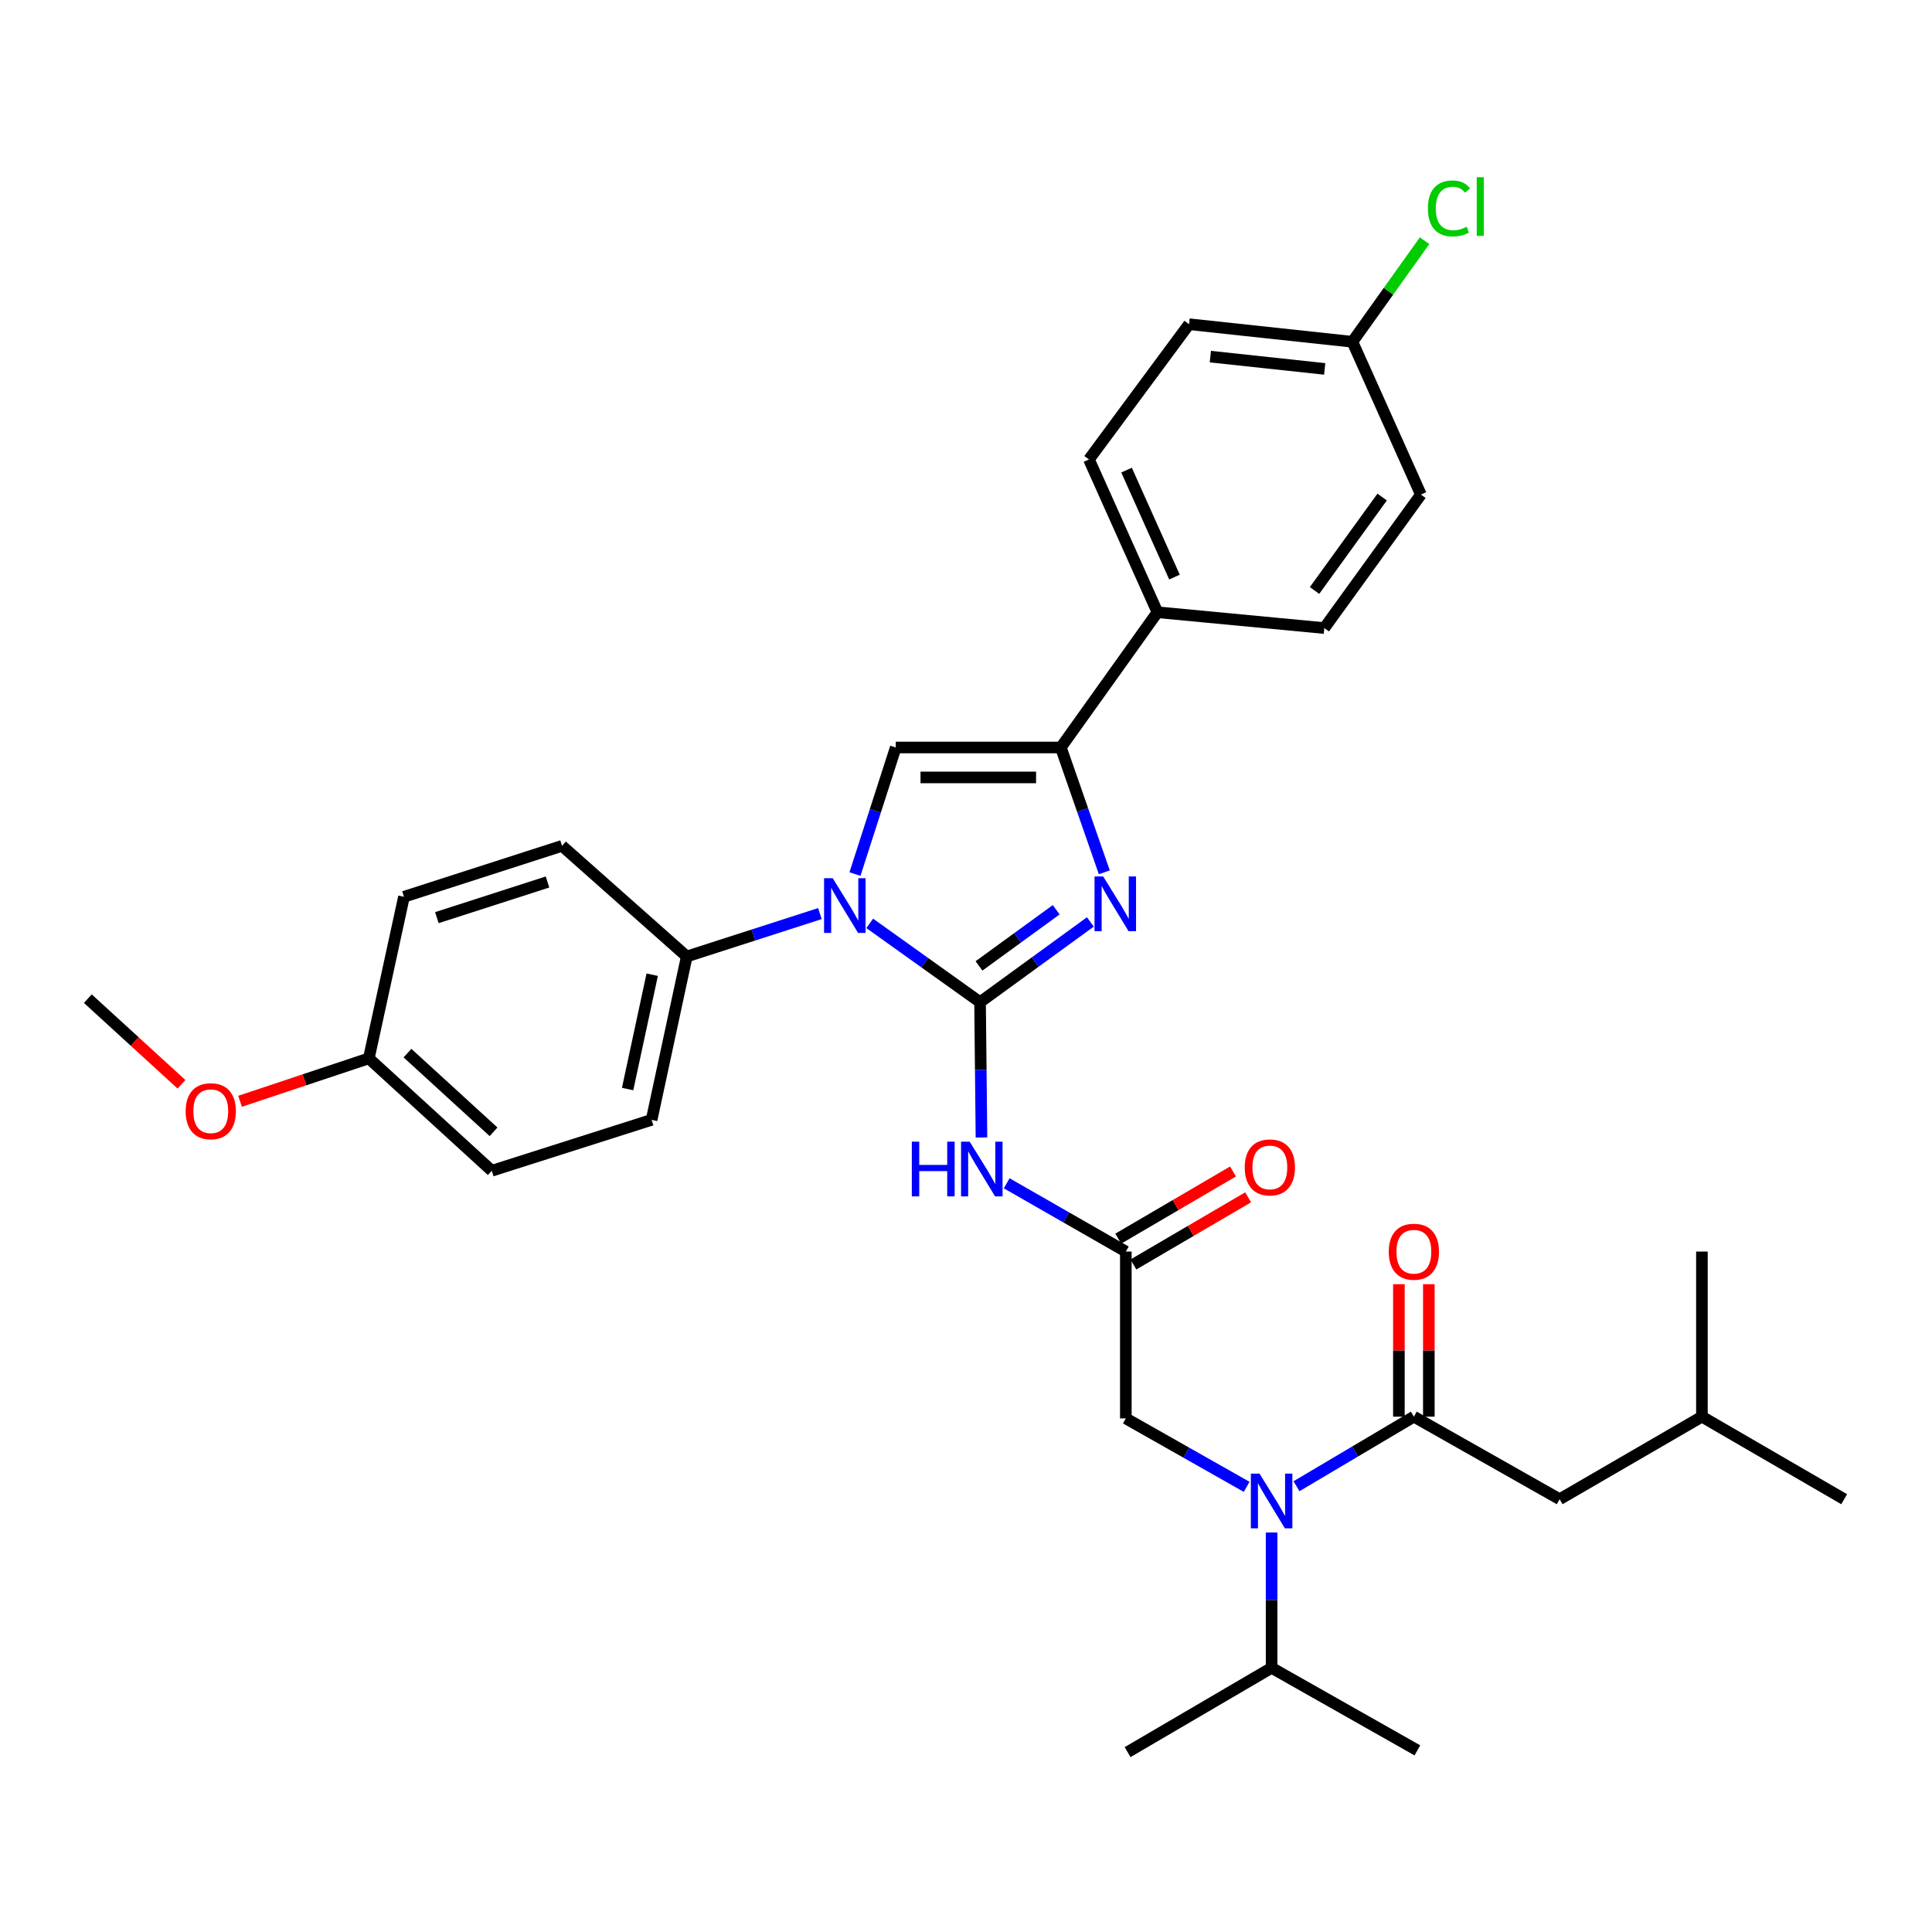 <?xml version='1.0' encoding='iso-8859-1'?>
<svg version='1.1' baseProfile='full'
              xmlns='http://www.w3.org/2000/svg'
                      xmlns:rdkit='http://www.rdkit.org/xml'
                      xmlns:xlink='http://www.w3.org/1999/xlink'
                  xml:space='preserve'
width='1000px' height='1000px' viewBox='0 0 1000 1000'>
<!-- END OF HEADER -->
<rect style='opacity:1.0;fill:#FFFFFF;stroke:none' width='1000' height='1000' x='0' y='0'> </rect>
<path class='bond-0' d='M 645.272,769.591 L 614,751.88' style='fill:none;fill-rule:evenodd;stroke:#0000FF;stroke-width:6px;stroke-linecap:butt;stroke-linejoin:miter;stroke-opacity:1' />
<path class='bond-0' d='M 614,751.88 L 582.728,734.168' style='fill:none;fill-rule:evenodd;stroke:#000000;stroke-width:6px;stroke-linecap:butt;stroke-linejoin:miter;stroke-opacity:1' />
<path class='bond-1' d='M 671.059,769.269 L 701.437,751.266' style='fill:none;fill-rule:evenodd;stroke:#0000FF;stroke-width:6px;stroke-linecap:butt;stroke-linejoin:miter;stroke-opacity:1' />
<path class='bond-1' d='M 701.437,751.266 L 731.815,733.264' style='fill:none;fill-rule:evenodd;stroke:#000000;stroke-width:6px;stroke-linecap:butt;stroke-linejoin:miter;stroke-opacity:1' />
<path class='bond-2' d='M 658.18,793.22 L 658.18,828.241' style='fill:none;fill-rule:evenodd;stroke:#0000FF;stroke-width:6px;stroke-linecap:butt;stroke-linejoin:miter;stroke-opacity:1' />
<path class='bond-2' d='M 658.18,828.241 L 658.18,863.262' style='fill:none;fill-rule:evenodd;stroke:#000000;stroke-width:6px;stroke-linecap:butt;stroke-linejoin:miter;stroke-opacity:1' />
<path class='bond-3' d='M 807.275,775.989 L 880.91,733.264' style='fill:none;fill-rule:evenodd;stroke:#000000;stroke-width:6px;stroke-linecap:butt;stroke-linejoin:miter;stroke-opacity:1' />
<path class='bond-4' d='M 807.275,775.989 L 731.815,733.264' style='fill:none;fill-rule:evenodd;stroke:#000000;stroke-width:6px;stroke-linecap:butt;stroke-linejoin:miter;stroke-opacity:1' />
<path class='bond-5' d='M 739.564,733.264 L 739.564,698.984' style='fill:none;fill-rule:evenodd;stroke:#000000;stroke-width:6px;stroke-linecap:butt;stroke-linejoin:miter;stroke-opacity:1' />
<path class='bond-5' d='M 739.564,698.984 L 739.564,664.704' style='fill:none;fill-rule:evenodd;stroke:#FF0000;stroke-width:6px;stroke-linecap:butt;stroke-linejoin:miter;stroke-opacity:1' />
<path class='bond-5' d='M 724.065,733.264 L 724.065,698.984' style='fill:none;fill-rule:evenodd;stroke:#000000;stroke-width:6px;stroke-linecap:butt;stroke-linejoin:miter;stroke-opacity:1' />
<path class='bond-5' d='M 724.065,698.984 L 724.065,664.704' style='fill:none;fill-rule:evenodd;stroke:#FF0000;stroke-width:6px;stroke-linecap:butt;stroke-linejoin:miter;stroke-opacity:1' />
<path class='bond-6' d='M 880.91,733.264 L 954.545,775.989' style='fill:none;fill-rule:evenodd;stroke:#000000;stroke-width:6px;stroke-linecap:butt;stroke-linejoin:miter;stroke-opacity:1' />
<path class='bond-7' d='M 880.91,733.264 L 880.91,647.807' style='fill:none;fill-rule:evenodd;stroke:#000000;stroke-width:6px;stroke-linecap:butt;stroke-linejoin:miter;stroke-opacity:1' />
<path class='bond-8' d='M 658.18,863.262 L 733.631,905.987' style='fill:none;fill-rule:evenodd;stroke:#000000;stroke-width:6px;stroke-linecap:butt;stroke-linejoin:miter;stroke-opacity:1' />
<path class='bond-9' d='M 658.18,863.262 L 583.64,906.899' style='fill:none;fill-rule:evenodd;stroke:#000000;stroke-width:6px;stroke-linecap:butt;stroke-linejoin:miter;stroke-opacity:1' />
<path class='bond-10' d='M 521.068,612.469 L 551.898,630.138' style='fill:none;fill-rule:evenodd;stroke:#0000FF;stroke-width:6px;stroke-linecap:butt;stroke-linejoin:miter;stroke-opacity:1' />
<path class='bond-10' d='M 551.898,630.138 L 582.728,647.807' style='fill:none;fill-rule:evenodd;stroke:#000000;stroke-width:6px;stroke-linecap:butt;stroke-linejoin:miter;stroke-opacity:1' />
<path class='bond-11' d='M 508.009,588.764 L 507.642,553.743' style='fill:none;fill-rule:evenodd;stroke:#0000FF;stroke-width:6px;stroke-linecap:butt;stroke-linejoin:miter;stroke-opacity:1' />
<path class='bond-11' d='M 507.642,553.743 L 507.276,518.722' style='fill:none;fill-rule:evenodd;stroke:#000000;stroke-width:6px;stroke-linecap:butt;stroke-linejoin:miter;stroke-opacity:1' />
<path class='bond-12' d='M 586.642,654.495 L 616.336,637.113' style='fill:none;fill-rule:evenodd;stroke:#000000;stroke-width:6px;stroke-linecap:butt;stroke-linejoin:miter;stroke-opacity:1' />
<path class='bond-12' d='M 616.336,637.113 L 646.031,619.732' style='fill:none;fill-rule:evenodd;stroke:#FF0000;stroke-width:6px;stroke-linecap:butt;stroke-linejoin:miter;stroke-opacity:1' />
<path class='bond-12' d='M 578.813,641.12 L 608.507,623.738' style='fill:none;fill-rule:evenodd;stroke:#000000;stroke-width:6px;stroke-linecap:butt;stroke-linejoin:miter;stroke-opacity:1' />
<path class='bond-12' d='M 608.507,623.738 L 638.201,606.356' style='fill:none;fill-rule:evenodd;stroke:#FF0000;stroke-width:6px;stroke-linecap:butt;stroke-linejoin:miter;stroke-opacity:1' />
<path class='bond-13' d='M 582.728,647.807 L 582.728,734.168' style='fill:none;fill-rule:evenodd;stroke:#000000;stroke-width:6px;stroke-linecap:butt;stroke-linejoin:miter;stroke-opacity:1' />
<path class='bond-14' d='M 450.165,477.929 L 478.72,498.326' style='fill:none;fill-rule:evenodd;stroke:#0000FF;stroke-width:6px;stroke-linecap:butt;stroke-linejoin:miter;stroke-opacity:1' />
<path class='bond-14' d='M 478.72,498.326 L 507.276,518.722' style='fill:none;fill-rule:evenodd;stroke:#000000;stroke-width:6px;stroke-linecap:butt;stroke-linejoin:miter;stroke-opacity:1' />
<path class='bond-15' d='M 442.529,452.413 L 453.084,419.656' style='fill:none;fill-rule:evenodd;stroke:#0000FF;stroke-width:6px;stroke-linecap:butt;stroke-linejoin:miter;stroke-opacity:1' />
<path class='bond-15' d='M 453.084,419.656 L 463.639,386.898' style='fill:none;fill-rule:evenodd;stroke:#000000;stroke-width:6px;stroke-linecap:butt;stroke-linejoin:miter;stroke-opacity:1' />
<path class='bond-16' d='M 424.385,472.874 L 389.922,483.976' style='fill:none;fill-rule:evenodd;stroke:#0000FF;stroke-width:6px;stroke-linecap:butt;stroke-linejoin:miter;stroke-opacity:1' />
<path class='bond-16' d='M 389.922,483.976 L 355.459,495.078' style='fill:none;fill-rule:evenodd;stroke:#000000;stroke-width:6px;stroke-linecap:butt;stroke-linejoin:miter;stroke-opacity:1' />
<path class='bond-17' d='M 507.276,518.722 L 535.82,497.959' style='fill:none;fill-rule:evenodd;stroke:#000000;stroke-width:6px;stroke-linecap:butt;stroke-linejoin:miter;stroke-opacity:1' />
<path class='bond-17' d='M 535.82,497.959 L 564.365,477.195' style='fill:none;fill-rule:evenodd;stroke:#0000FF;stroke-width:6px;stroke-linecap:butt;stroke-linejoin:miter;stroke-opacity:1' />
<path class='bond-17' d='M 506.722,499.959 L 526.704,485.425' style='fill:none;fill-rule:evenodd;stroke:#000000;stroke-width:6px;stroke-linecap:butt;stroke-linejoin:miter;stroke-opacity:1' />
<path class='bond-17' d='M 526.704,485.425 L 546.685,470.891' style='fill:none;fill-rule:evenodd;stroke:#0000FF;stroke-width:6px;stroke-linecap:butt;stroke-linejoin:miter;stroke-opacity:1' />
<path class='bond-18' d='M 571.591,451.507 L 560.339,419.203' style='fill:none;fill-rule:evenodd;stroke:#0000FF;stroke-width:6px;stroke-linecap:butt;stroke-linejoin:miter;stroke-opacity:1' />
<path class='bond-18' d='M 560.339,419.203 L 549.087,386.898' style='fill:none;fill-rule:evenodd;stroke:#000000;stroke-width:6px;stroke-linecap:butt;stroke-linejoin:miter;stroke-opacity:1' />
<path class='bond-19' d='M 549.087,386.898 L 599.087,316.897' style='fill:none;fill-rule:evenodd;stroke:#000000;stroke-width:6px;stroke-linecap:butt;stroke-linejoin:miter;stroke-opacity:1' />
<path class='bond-20' d='M 549.087,386.898 L 463.639,386.898' style='fill:none;fill-rule:evenodd;stroke:#000000;stroke-width:6px;stroke-linecap:butt;stroke-linejoin:miter;stroke-opacity:1' />
<path class='bond-20' d='M 536.27,402.397 L 476.456,402.397' style='fill:none;fill-rule:evenodd;stroke:#000000;stroke-width:6px;stroke-linecap:butt;stroke-linejoin:miter;stroke-opacity:1' />
<path class='bond-21' d='M 599.087,316.897 L 563.639,237.811' style='fill:none;fill-rule:evenodd;stroke:#000000;stroke-width:6px;stroke-linecap:butt;stroke-linejoin:miter;stroke-opacity:1' />
<path class='bond-21' d='M 607.913,298.695 L 583.099,243.335' style='fill:none;fill-rule:evenodd;stroke:#000000;stroke-width:6px;stroke-linecap:butt;stroke-linejoin:miter;stroke-opacity:1' />
<path class='bond-22' d='M 599.087,316.897 L 685.457,325.085' style='fill:none;fill-rule:evenodd;stroke:#000000;stroke-width:6px;stroke-linecap:butt;stroke-linejoin:miter;stroke-opacity:1' />
<path class='bond-23' d='M 563.639,237.811 L 615.455,167.81' style='fill:none;fill-rule:evenodd;stroke:#000000;stroke-width:6px;stroke-linecap:butt;stroke-linejoin:miter;stroke-opacity:1' />
<path class='bond-24' d='M 355.459,495.078 L 290.908,437.811' style='fill:none;fill-rule:evenodd;stroke:#000000;stroke-width:6px;stroke-linecap:butt;stroke-linejoin:miter;stroke-opacity:1' />
<path class='bond-25' d='M 355.459,495.078 L 337.274,579.631' style='fill:none;fill-rule:evenodd;stroke:#000000;stroke-width:6px;stroke-linecap:butt;stroke-linejoin:miter;stroke-opacity:1' />
<path class='bond-25' d='M 337.579,504.502 L 324.85,563.689' style='fill:none;fill-rule:evenodd;stroke:#000000;stroke-width:6px;stroke-linecap:butt;stroke-linejoin:miter;stroke-opacity:1' />
<path class='bond-26' d='M 190.908,547.807 L 254.547,605.987' style='fill:none;fill-rule:evenodd;stroke:#000000;stroke-width:6px;stroke-linecap:butt;stroke-linejoin:miter;stroke-opacity:1' />
<path class='bond-26' d='M 210.911,545.096 L 255.458,585.821' style='fill:none;fill-rule:evenodd;stroke:#000000;stroke-width:6px;stroke-linecap:butt;stroke-linejoin:miter;stroke-opacity:1' />
<path class='bond-27' d='M 190.908,547.807 L 157.579,558.92' style='fill:none;fill-rule:evenodd;stroke:#000000;stroke-width:6px;stroke-linecap:butt;stroke-linejoin:miter;stroke-opacity:1' />
<path class='bond-27' d='M 157.579,558.92 L 124.249,570.032' style='fill:none;fill-rule:evenodd;stroke:#FF0000;stroke-width:6px;stroke-linecap:butt;stroke-linejoin:miter;stroke-opacity:1' />
<path class='bond-28' d='M 190.908,547.807 L 209.093,464.176' style='fill:none;fill-rule:evenodd;stroke:#000000;stroke-width:6px;stroke-linecap:butt;stroke-linejoin:miter;stroke-opacity:1' />
<path class='bond-29' d='M 290.908,437.811 L 209.093,464.176' style='fill:none;fill-rule:evenodd;stroke:#000000;stroke-width:6px;stroke-linecap:butt;stroke-linejoin:miter;stroke-opacity:1' />
<path class='bond-29' d='M 283.389,456.517 L 226.119,474.973' style='fill:none;fill-rule:evenodd;stroke:#000000;stroke-width:6px;stroke-linecap:butt;stroke-linejoin:miter;stroke-opacity:1' />
<path class='bond-30' d='M 337.274,579.631 L 254.547,605.987' style='fill:none;fill-rule:evenodd;stroke:#000000;stroke-width:6px;stroke-linecap:butt;stroke-linejoin:miter;stroke-opacity:1' />
<path class='bond-31' d='M 93.937,561.227 L 69.696,539.062' style='fill:none;fill-rule:evenodd;stroke:#FF0000;stroke-width:6px;stroke-linecap:butt;stroke-linejoin:miter;stroke-opacity:1' />
<path class='bond-31' d='M 69.696,539.062 L 45.455,516.897' style='fill:none;fill-rule:evenodd;stroke:#000000;stroke-width:6px;stroke-linecap:butt;stroke-linejoin:miter;stroke-opacity:1' />
<path class='bond-32' d='M 685.457,325.085 L 735.457,255.988' style='fill:none;fill-rule:evenodd;stroke:#000000;stroke-width:6px;stroke-linecap:butt;stroke-linejoin:miter;stroke-opacity:1' />
<path class='bond-32' d='M 680.401,305.635 L 715.401,257.267' style='fill:none;fill-rule:evenodd;stroke:#000000;stroke-width:6px;stroke-linecap:butt;stroke-linejoin:miter;stroke-opacity:1' />
<path class='bond-33' d='M 700,176.902 L 735.457,255.988' style='fill:none;fill-rule:evenodd;stroke:#000000;stroke-width:6px;stroke-linecap:butt;stroke-linejoin:miter;stroke-opacity:1' />
<path class='bond-34' d='M 700,176.902 L 718.682,150.747' style='fill:none;fill-rule:evenodd;stroke:#000000;stroke-width:6px;stroke-linecap:butt;stroke-linejoin:miter;stroke-opacity:1' />
<path class='bond-34' d='M 718.682,150.747 L 737.364,124.591' style='fill:none;fill-rule:evenodd;stroke:#00CC00;stroke-width:6px;stroke-linecap:butt;stroke-linejoin:miter;stroke-opacity:1' />
<path class='bond-35' d='M 700,176.902 L 615.455,167.81' style='fill:none;fill-rule:evenodd;stroke:#000000;stroke-width:6px;stroke-linecap:butt;stroke-linejoin:miter;stroke-opacity:1' />
<path class='bond-35' d='M 685.661,190.948 L 626.48,184.583' style='fill:none;fill-rule:evenodd;stroke:#000000;stroke-width:6px;stroke-linecap:butt;stroke-linejoin:miter;stroke-opacity:1' />
<path  class='atom-0' d='M 651.92 762.741
L 661.2 777.741
Q 662.12 779.221, 663.6 781.901
Q 665.08 784.581, 665.16 784.741
L 665.16 762.741
L 668.92 762.741
L 668.92 791.061
L 665.04 791.061
L 655.08 774.661
Q 653.92 772.741, 652.68 770.541
Q 651.48 768.341, 651.12 767.661
L 651.12 791.061
L 647.44 791.061
L 647.44 762.741
L 651.92 762.741
' fill='#0000FF'/>
<path  class='atom-3' d='M 718.815 647.887
Q 718.815 641.087, 722.175 637.287
Q 725.535 633.487, 731.815 633.487
Q 738.095 633.487, 741.455 637.287
Q 744.815 641.087, 744.815 647.887
Q 744.815 654.767, 741.415 658.687
Q 738.015 662.567, 731.815 662.567
Q 725.575 662.567, 722.175 658.687
Q 718.815 654.807, 718.815 647.887
M 731.815 659.367
Q 736.135 659.367, 738.455 656.487
Q 740.815 653.567, 740.815 647.887
Q 740.815 642.327, 738.455 639.527
Q 736.135 636.687, 731.815 636.687
Q 727.495 636.687, 725.135 639.487
Q 722.815 642.287, 722.815 647.887
Q 722.815 653.607, 725.135 656.487
Q 727.495 659.367, 731.815 659.367
' fill='#FF0000'/>
<path  class='atom-8' d='M 471.96 590.923
L 475.8 590.923
L 475.8 602.963
L 490.28 602.963
L 490.28 590.923
L 494.12 590.923
L 494.12 619.243
L 490.28 619.243
L 490.28 606.163
L 475.8 606.163
L 475.8 619.243
L 471.96 619.243
L 471.96 590.923
' fill='#0000FF'/>
<path  class='atom-8' d='M 501.92 590.923
L 511.2 605.923
Q 512.12 607.403, 513.6 610.083
Q 515.08 612.763, 515.16 612.923
L 515.16 590.923
L 518.92 590.923
L 518.92 619.243
L 515.04 619.243
L 505.08 602.843
Q 503.92 600.923, 502.68 598.723
Q 501.48 596.523, 501.12 595.843
L 501.12 619.243
L 497.44 619.243
L 497.44 590.923
L 501.92 590.923
' fill='#0000FF'/>
<path  class='atom-10' d='M 644.275 604.25
Q 644.275 597.45, 647.635 593.65
Q 650.995 589.85, 657.275 589.85
Q 663.555 589.85, 666.915 593.65
Q 670.275 597.45, 670.275 604.25
Q 670.275 611.13, 666.875 615.05
Q 663.475 618.93, 657.275 618.93
Q 651.035 618.93, 647.635 615.05
Q 644.275 611.17, 644.275 604.25
M 657.275 615.73
Q 661.595 615.73, 663.915 612.85
Q 666.275 609.93, 666.275 604.25
Q 666.275 598.69, 663.915 595.89
Q 661.595 593.05, 657.275 593.05
Q 652.955 593.05, 650.595 595.85
Q 648.275 598.65, 648.275 604.25
Q 648.275 609.97, 650.595 612.85
Q 652.955 615.73, 657.275 615.73
' fill='#FF0000'/>
<path  class='atom-12' d='M 431.014 454.562
L 440.294 469.562
Q 441.214 471.042, 442.694 473.722
Q 444.174 476.402, 444.254 476.562
L 444.254 454.562
L 448.014 454.562
L 448.014 482.882
L 444.134 482.882
L 434.174 466.482
Q 433.014 464.562, 431.774 462.362
Q 430.574 460.162, 430.214 459.482
L 430.214 482.882
L 426.534 482.882
L 426.534 454.562
L 431.014 454.562
' fill='#0000FF'/>
<path  class='atom-14' d='M 571.009 453.649
L 580.289 468.649
Q 581.209 470.129, 582.689 472.809
Q 584.169 475.489, 584.249 475.649
L 584.249 453.649
L 588.009 453.649
L 588.009 481.969
L 584.129 481.969
L 574.169 465.569
Q 573.009 463.649, 571.769 461.449
Q 570.569 459.249, 570.209 458.569
L 570.209 481.969
L 566.529 481.969
L 566.529 453.649
L 571.009 453.649
' fill='#0000FF'/>
<path  class='atom-25' d='M 96.093 575.165
Q 96.093 568.365, 99.453 564.565
Q 102.813 560.765, 109.093 560.765
Q 115.373 560.765, 118.733 564.565
Q 122.093 568.365, 122.093 575.165
Q 122.093 582.045, 118.693 585.965
Q 115.293 589.845, 109.093 589.845
Q 102.853 589.845, 99.453 585.965
Q 96.093 582.085, 96.093 575.165
M 109.093 586.645
Q 113.413 586.645, 115.733 583.765
Q 118.093 580.845, 118.093 575.165
Q 118.093 569.605, 115.733 566.805
Q 113.413 563.965, 109.093 563.965
Q 104.773 563.965, 102.413 566.765
Q 100.093 569.565, 100.093 575.165
Q 100.093 580.885, 102.413 583.765
Q 104.773 586.645, 109.093 586.645
' fill='#FF0000'/>
<path  class='atom-31' d='M 739.08 107.881
Q 739.08 100.841, 742.36 97.161
Q 745.68 93.441, 751.96 93.441
Q 757.8 93.441, 760.92 97.561
L 758.28 99.721
Q 756 96.721, 751.96 96.721
Q 747.68 96.721, 745.4 99.601
Q 743.16 102.441, 743.16 107.881
Q 743.16 113.481, 745.48 116.361
Q 747.84 119.241, 752.4 119.241
Q 755.52 119.241, 759.16 117.361
L 760.28 120.361
Q 758.8 121.321, 756.56 121.881
Q 754.32 122.441, 751.84 122.441
Q 745.68 122.441, 742.36 118.681
Q 739.08 114.921, 739.08 107.881
' fill='#00CC00'/>
<path  class='atom-31' d='M 764.36 91.721
L 768.04 91.721
L 768.04 122.081
L 764.36 122.081
L 764.36 91.721
' fill='#00CC00'/>
</svg>
